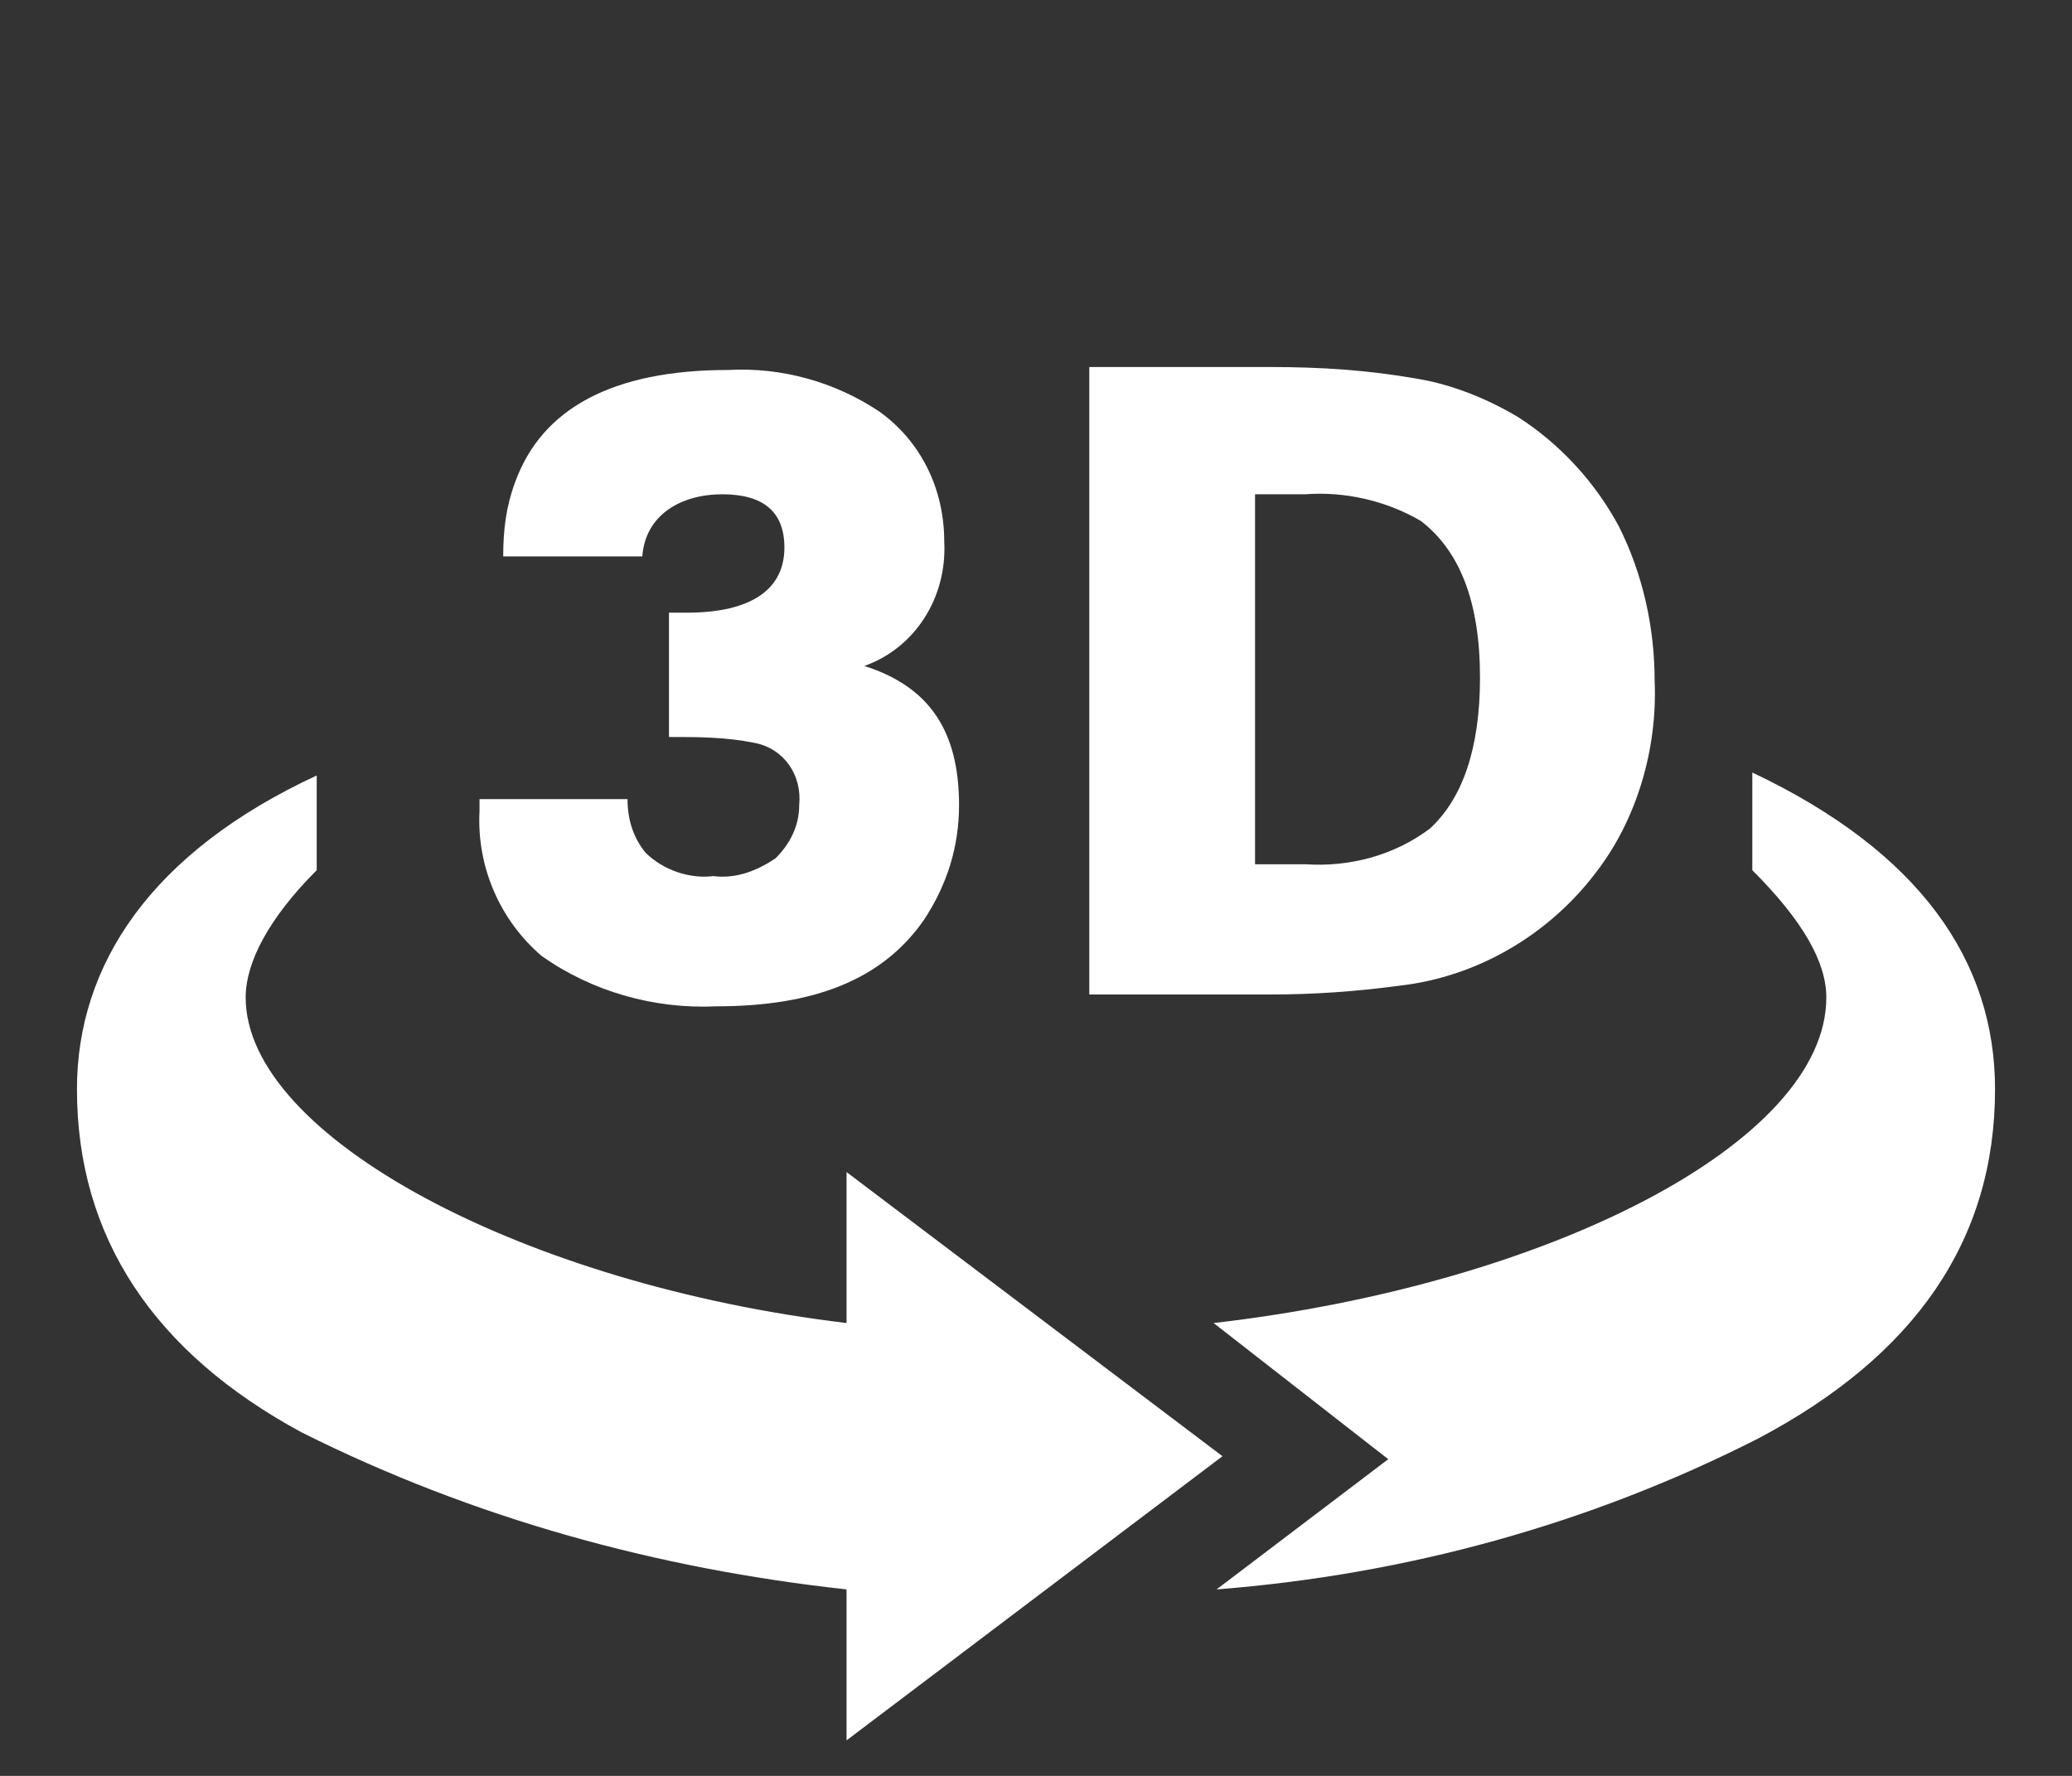 <?xml version="1.0" encoding="utf-8"?>
<!-- Generator: Adobe Illustrator 22.1.0, SVG Export Plug-In . SVG Version: 6.00 Build 0)  -->
<svg version="1.1" id="Ebene_1" xmlns="http://www.w3.org/2000/svg" xmlns:xlink="http://www.w3.org/1999/xlink" x="0px" y="0px"
	 viewBox="0 0 70 60" style="enable-background:new 0 0 70 60;" xml:space="preserve">
<rect x="0" y="0" width="70" height="60" fill="#333333" stroke="none"/>
<style type="text/css">
	.st0{fill:#FFFFFF;}
</style>
<title>icon-mto-8-truck3D-70x60px--active</title>
<path class="st0" d="M2.6,36.8c0-4.2,2.5-8,8.1-10.6v3.2c-1.6,1.6-2.4,3.1-2.4,4.3c0,4.7,9.4,9.7,20.3,11v-5.1l12.7,9.6l-12.7,9.6
	v-5.1C22.2,53,16,51.3,10.2,48.4C5.2,45.7,2.6,41.8,2.6,36.8z M67.4,36.8c0,5.1-2.7,9-8,11.8c-5.7,2.9-11.9,4.6-18.3,5.1l5.8-4.4
	L41,44.7c11.3-1.3,20.7-6.1,20.7-11c0-1.2-0.8-2.6-2.5-4.3v-3.3C64.9,28.8,67.4,32.5,67.4,36.8L67.4,36.8z"/>
<path class="st0" d="M21.7,18.8H17c0-0.9,0.1-1.7,0.4-2.5c0.9-2.5,3.3-3.8,7.2-3.8c1.8-0.1,3.6,0.4,5.1,1.4c1.4,1,2.2,2.6,2.2,4.4
	c0.1,1.9-1,3.6-2.7,4.2c2.2,0.7,3.2,2.2,3.2,4.7c0,1.4-0.4,2.7-1.2,3.9c-1.4,2-3.7,2.9-7,2.9c-2.1,0.1-4.2-0.5-5.9-1.7
	c-1.4-1.2-2.2-3-2.1-4.9V27h5c0,0.7,0.2,1.3,0.6,1.8c0.6,0.6,1.5,0.9,2.3,0.8c0.8,0.1,1.5-0.2,2.1-0.6c0.5-0.5,0.8-1.1,0.8-1.8
	c0.1-1-0.5-1.9-1.5-2.1c-1-0.2-1.9-0.2-2.9-0.2v-4.2h0.6c2.2,0,3.3-0.8,3.3-2.2c0-1.2-0.7-1.8-2.1-1.8S21.8,17.4,21.7,18.8z"/>
<path class="st0" d="M36.8,12.4h6.1c1.7,0,3.3,0.1,5,0.4c1.2,0.2,2.4,0.7,3.4,1.3c1.4,0.9,2.6,2.2,3.4,3.7c0.8,1.6,1.2,3.4,1.2,5.2
	c0.1,2.3-0.6,4.7-2,6.5c-1.6,2.1-4,3.5-6.6,3.8c-1.5,0.2-2.9,0.3-4.4,0.3h-6.1L36.8,12.4z M42.4,29.2h1.7c1.5,0.1,3-0.3,4.2-1.2
	c1.1-1,1.7-2.7,1.7-5.1c0-2.6-0.7-4.3-2-5.3c-1.2-0.7-2.6-1-3.9-0.9h-1.7V29.2z"/>
</svg>
